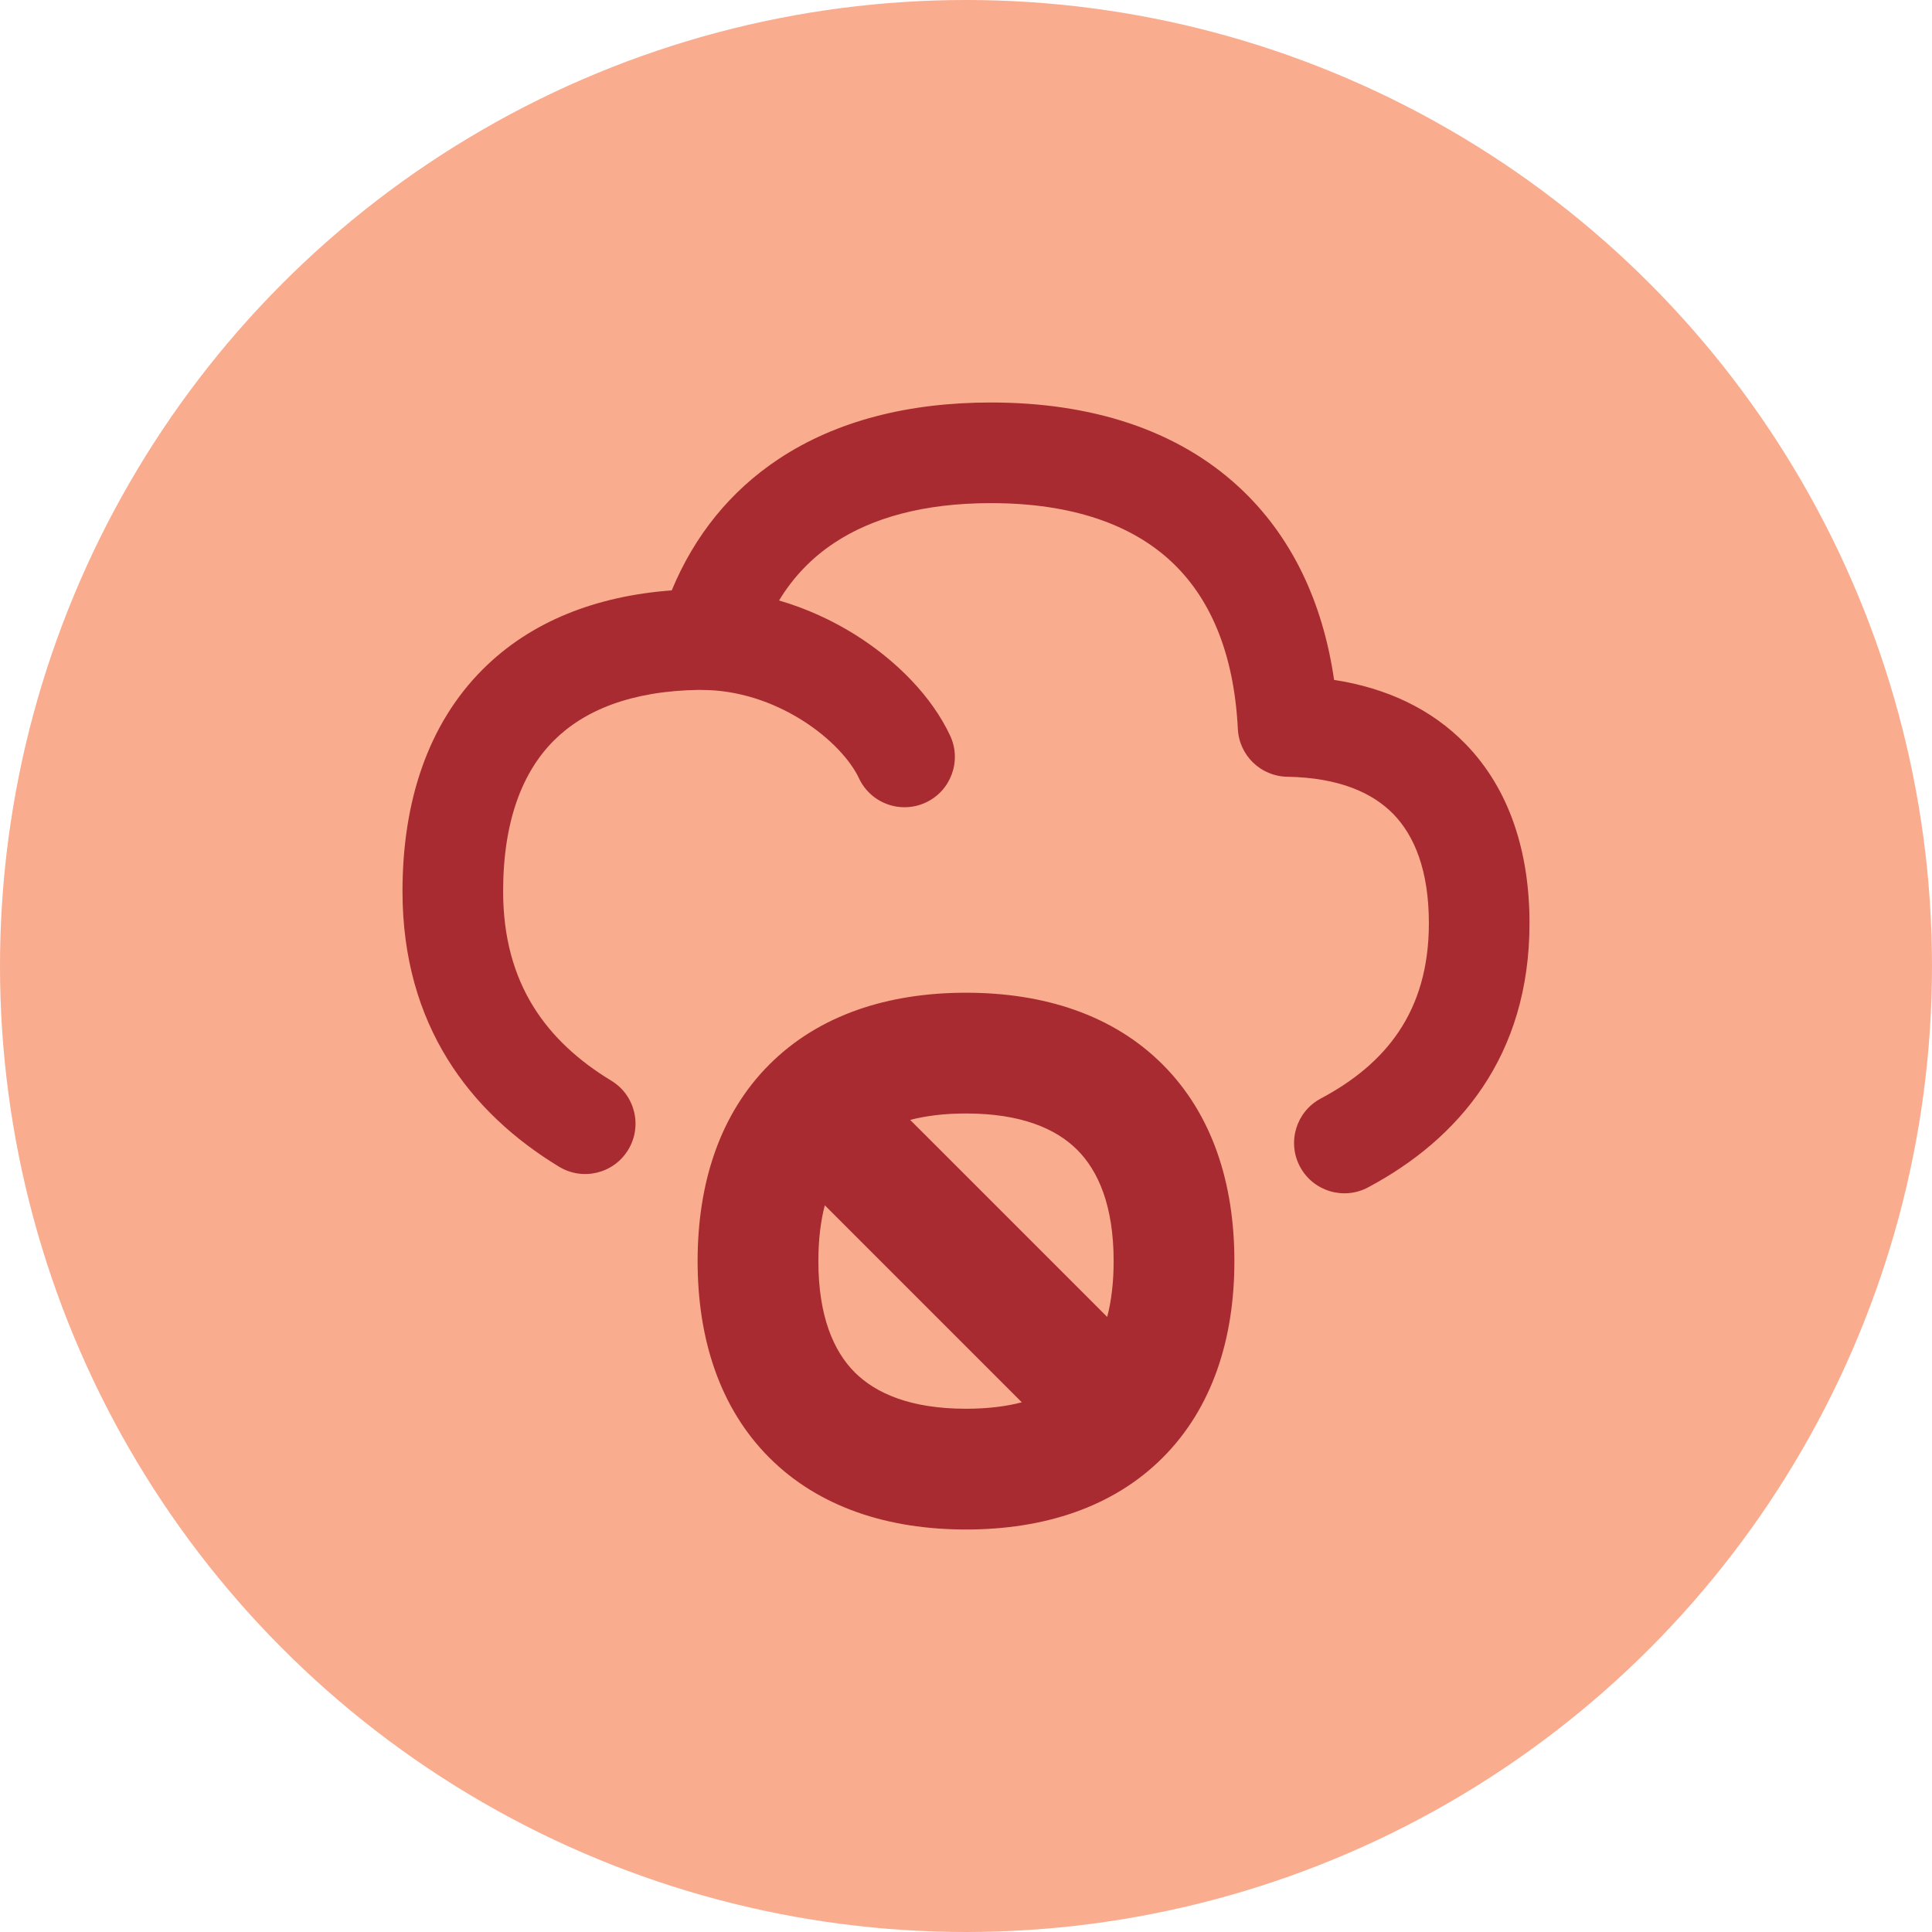 <svg width="48" height="48" viewBox="0 0 48 48" fill="none" xmlns="http://www.w3.org/2000/svg">
<circle cx="24" cy="24" r="24" fill="#FAAC8F"/>
<g clip-path="url(#clip0_444_48007)">
<path fill-rule="evenodd" clip-rule="evenodd" d="M19.345 11.404C20.784 10.45 22.581 10 24.619 10C27.104 10 29.231 10.671 30.775 12.095C32.085 13.304 32.863 14.949 33.145 16.892C34.432 17.09 35.557 17.605 36.413 18.486C37.507 19.612 38 21.171 38 22.938C38 26.246 36.233 28.306 33.987 29.501C33.378 29.825 32.621 29.593 32.297 28.984C31.973 28.375 32.204 27.618 32.814 27.293C34.417 26.441 35.5 25.141 35.5 22.938C35.5 21.623 35.139 20.763 34.62 20.228C34.102 19.695 33.267 19.32 31.98 19.298C31.323 19.287 30.787 18.768 30.754 18.111C30.657 16.172 30.035 14.814 29.08 13.933C28.12 13.048 26.665 12.5 24.619 12.5C22.939 12.5 21.657 12.871 20.727 13.488C20.174 13.854 19.713 14.328 19.355 14.919C20.044 15.119 20.682 15.416 21.244 15.767C22.28 16.416 23.153 17.31 23.605 18.275C23.898 18.9 23.628 19.645 23.003 19.937C22.378 20.23 21.634 19.961 21.341 19.336C21.141 18.91 20.655 18.348 19.918 17.887C19.196 17.435 18.329 17.142 17.445 17.142C17.421 17.142 17.396 17.141 17.372 17.14C15.673 17.164 14.507 17.653 13.76 18.399C12.994 19.165 12.5 20.373 12.5 22.145C12.5 24.445 13.585 25.877 15.188 26.85C15.778 27.208 15.966 27.977 15.607 28.567C15.249 29.157 14.481 29.345 13.89 28.987C11.675 27.642 10 25.464 10 22.145C10 19.913 10.632 17.992 11.993 16.631C13.185 15.439 14.806 14.807 16.689 14.668C17.251 13.312 18.141 12.202 19.345 11.404ZM20.332 31.332C20.332 30.795 20.39 30.336 20.492 29.945L22.94 32.393L25.387 34.84C24.996 34.942 24.537 35 24 35C22.622 35 21.758 34.617 21.236 34.096C20.715 33.574 20.332 32.709 20.332 31.332ZM27.668 31.332C27.668 31.869 27.61 32.328 27.508 32.719L25.061 30.271L22.613 27.824C23.004 27.722 23.463 27.664 24 27.664C25.378 27.664 26.242 28.046 26.764 28.568C27.285 29.09 27.668 29.954 27.668 31.332ZM19.115 26.447C20.351 25.211 22.07 24.664 24 24.664C25.93 24.664 27.65 25.211 28.885 26.447C30.121 27.682 30.668 29.402 30.668 31.332C30.668 33.262 30.121 34.981 28.885 36.217C27.65 37.452 25.93 38 24 38C22.07 38 20.351 37.452 19.115 36.217C17.88 34.981 17.332 33.262 17.332 31.332C17.332 29.402 17.88 27.682 19.115 26.447Z" fill="#A72B30"/>
</g>
<defs>
<clipPath id="clip0_444_48007">
<rect width="28" height="28" fill="white" transform="translate(10 10)"/>
</clipPath>
</defs>
</svg>
